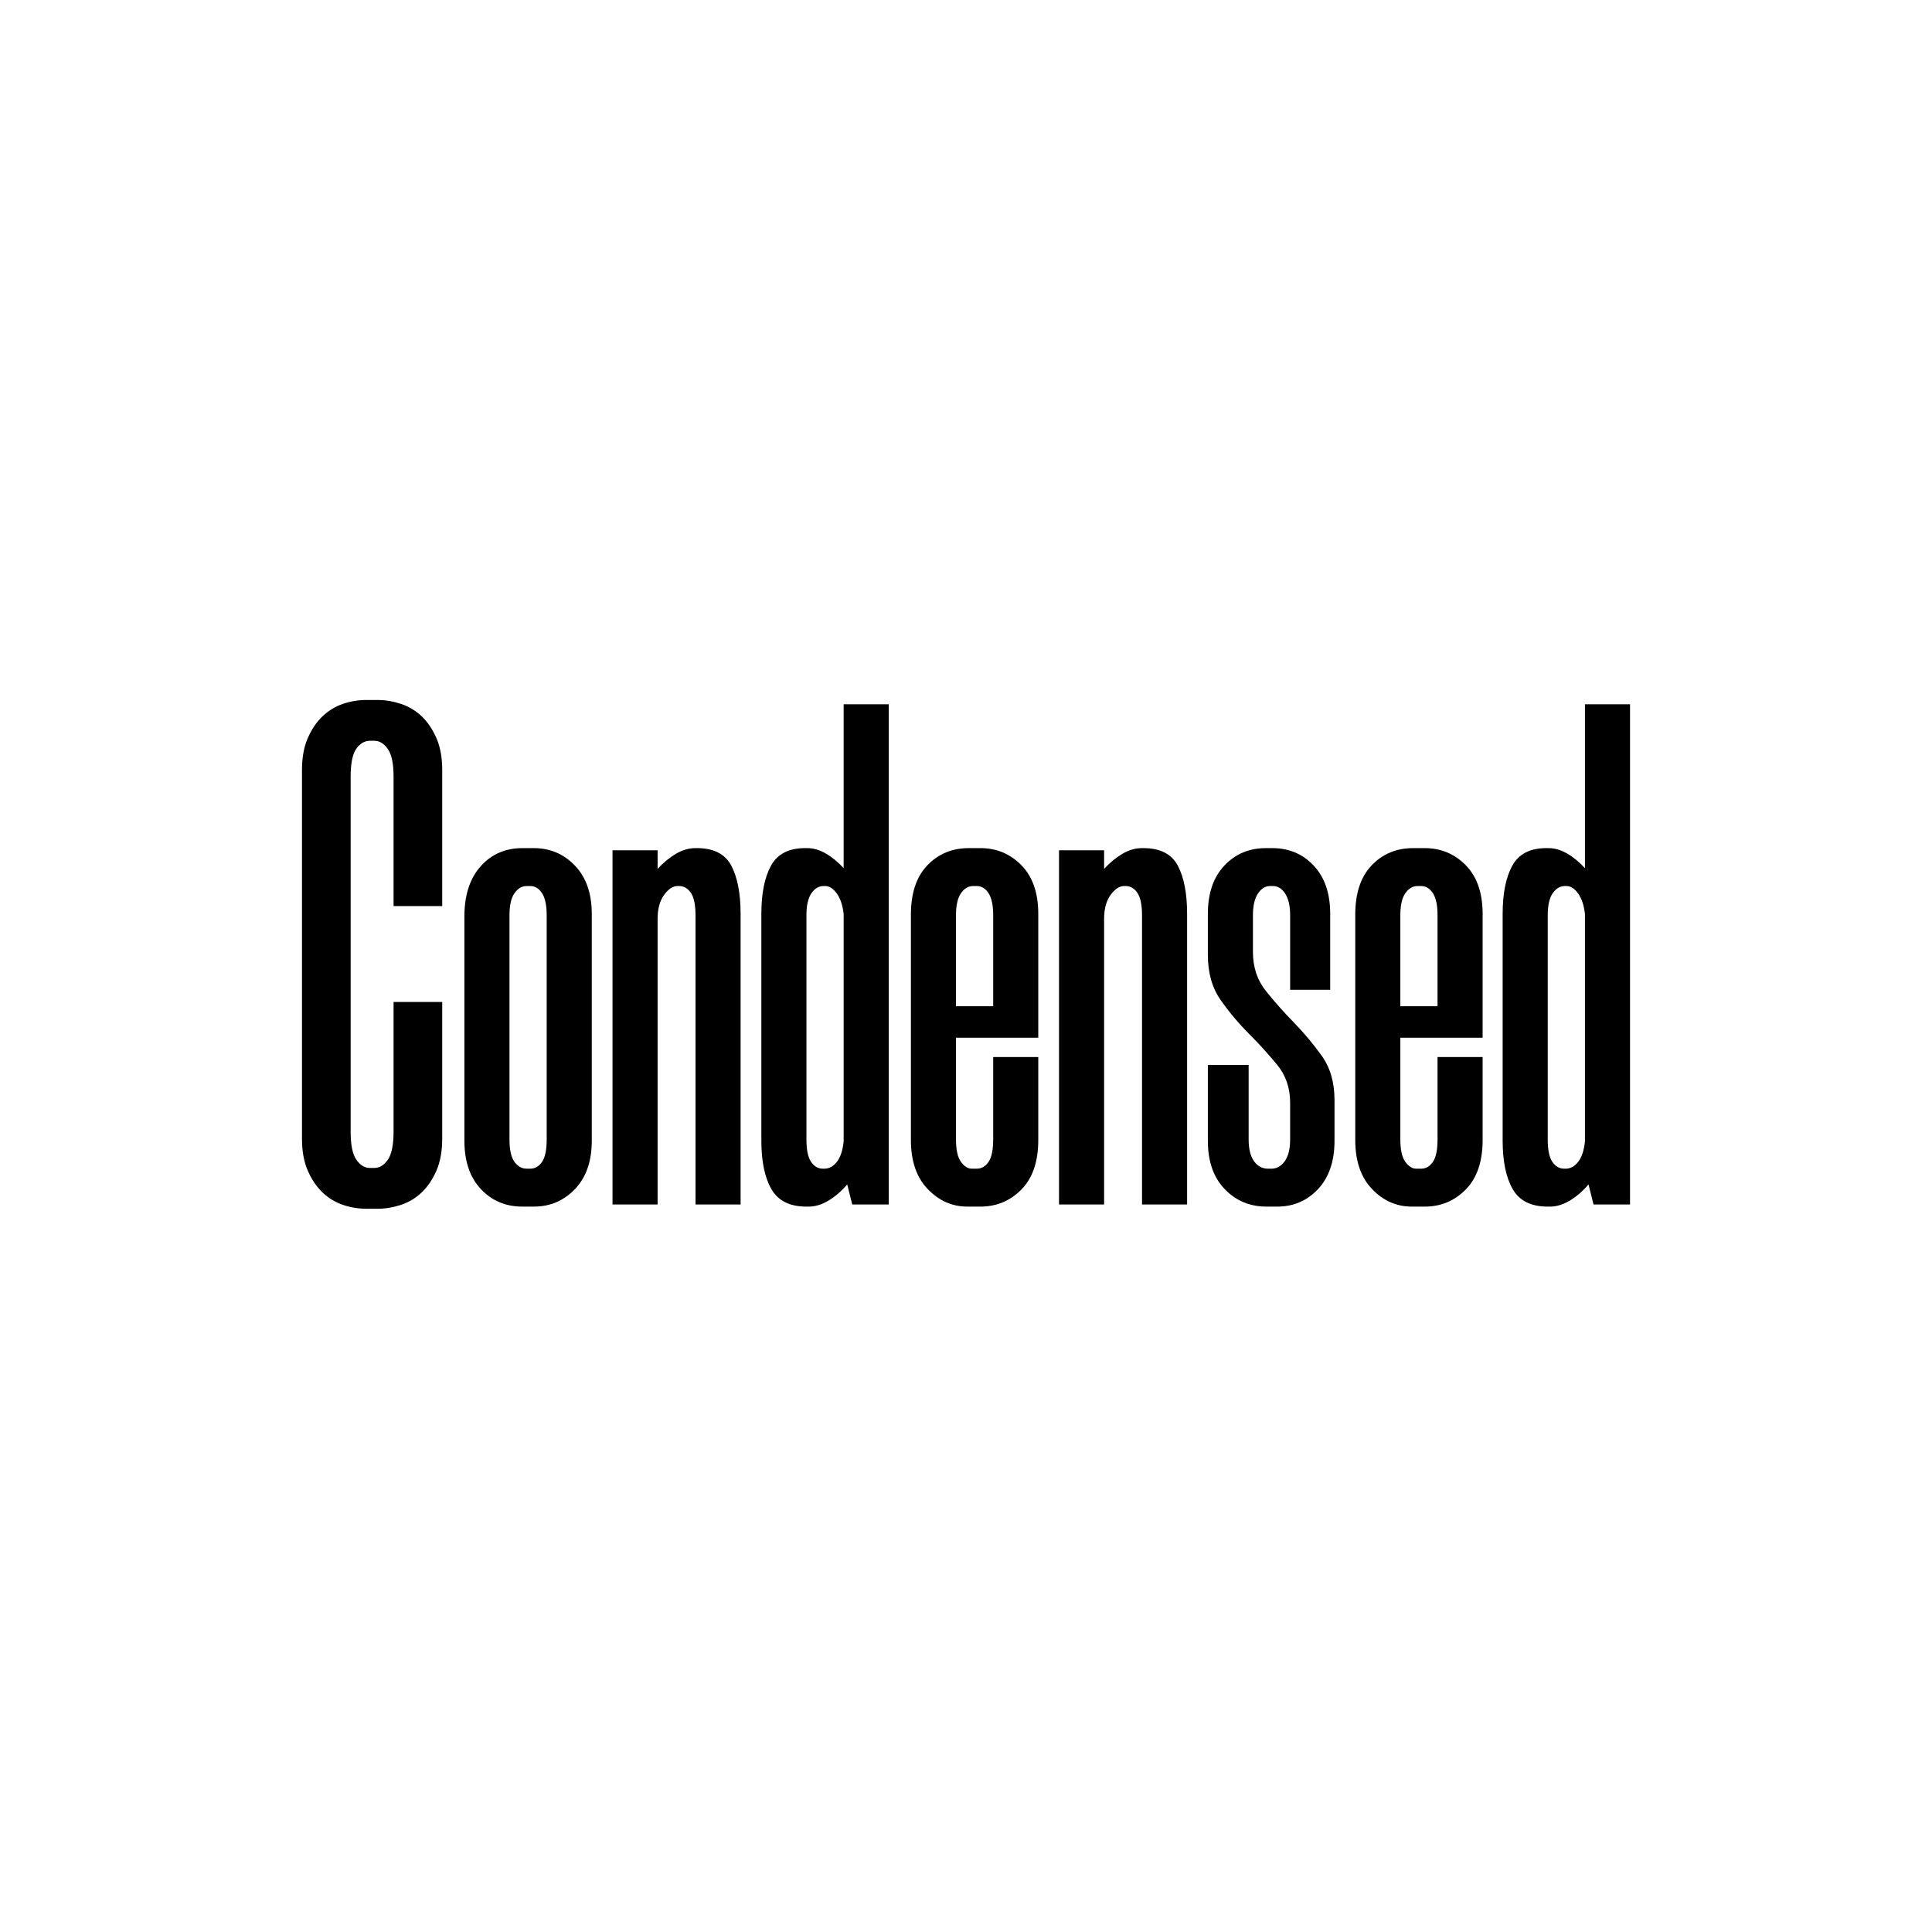 <svg viewBox="0 0 1080 1080" height="1080" width="1080" xmlns="http://www.w3.org/2000/svg" data-name="Layer 1" id="a">
  <rect fill="#fff" height="1080" width="1080"></rect>
  <g>
    <path d="M204.807,675.701c-4.538,0-8.938-.738-13.2-2.2-4.269-1.463-8.069-3.8-11.4-7-3.337-3.2-6.068-7.263-8.2-12.2-2.137-4.932-3.199-10.862-3.199-17.8v-206c0-6.932,1.062-12.862,3.199-17.8,2.132-4.932,4.863-9,8.2-12.2,3.331-3.2,7.132-5.531,11.4-7,4.263-1.463,8.662-2.2,13.2-2.2h6.399c4.263,0,8.601.737,13,2.2,4.4,1.469,8.263,3.8,11.601,7,3.331,3.2,6.062,7.269,8.199,12.2,2.132,4.938,3.2,10.868,3.2,17.8v76h-27.2v-72.4c0-7.2-1.068-12.331-3.199-15.399-2.138-3.062-4.669-4.601-7.601-4.601h-2.399c-2.938,0-5.469,1.469-7.601,4.4-2.138,2.938-3.2,8.269-3.2,16v198c0,7.469,1.062,12.737,3.2,15.8,2.132,3.068,4.663,4.6,7.601,4.6h2.399c2.932,0,5.463-1.531,7.601-4.6,2.131-3.062,3.199-8.331,3.199-15.8v-72.4h27.2v76.4c0,6.938-1.068,12.868-3.2,17.8-2.137,4.938-4.868,9-8.199,12.2-3.338,3.2-7.2,5.537-11.601,7-4.399,1.462-8.737,2.2-13,2.2h-6.399Z"></path>
    <path d="M292.006,674.501c-9.338,0-17.069-3.263-23.2-9.8-6.138-6.531-9.2-15.531-9.2-27v-126.801c.263-11.462,3.4-20.462,9.4-27,6-6.531,13.662-9.8,23-9.8h6.399c9.062,0,16.731,3.269,23,9.8,6.263,6.538,9.4,15.538,9.4,27v126.801c0,11.469-3.138,20.469-9.4,27-6.269,6.537-13.938,9.8-23,9.8h-6.399ZM294.405,495.301c-2.669,0-4.938,1.338-6.8,4-1.869,2.669-2.8,6.8-2.8,12.4v125.199c0,5.869.931,10.069,2.8,12.601,1.862,2.537,4.131,3.8,6.8,3.8h2c2.663,0,4.862-1.263,6.601-3.8,1.73-2.531,2.6-6.731,2.6-12.601v-125.199c0-5.601-.869-9.731-2.6-12.4-1.738-2.662-3.938-4-6.601-4h-2Z"></path>
    <path d="M378.802,495.301c-2.669,0-5.2,1.669-7.6,5-2.4,3.338-3.601,7.8-3.601,13.4v159.6h-25.199v-198h25.199v10.4c3.2-3.463,6.601-6.263,10.2-8.4,3.601-2.131,7.263-3.2,11-3.2h.8c9.332,0,15.731,3.269,19.2,9.8,3.463,6.538,5.2,15.538,5.2,27v162.4h-25.2v-161.6c0-5.863-.868-10.062-2.6-12.601-1.737-2.531-3.938-3.8-6.601-3.8h-.8Z"></path>
    <path d="M450.803,674.501c-9.338,0-15.869-3.263-19.601-9.8-3.737-6.531-5.6-15.531-5.6-27v-126.801c0-11.462,1.8-20.462,5.4-27,3.6-6.531,9.931-9.8,19-9.8h1.199c3.463,0,6.932,1,10.4,3,3.463,2,6.8,4.737,10,8.2v-91.6h25.2v279.6h-20.4l-2.8-11.2c-3.2,3.737-6.669,6.737-10.4,9-3.737,2.263-7.469,3.4-11.199,3.4h-1.2ZM460.402,495.301c-2.669,0-4.938,1.338-6.8,4-1.869,2.669-2.8,6.8-2.8,12.4v125.199c0,5.869.862,10.069,2.6,12.601,1.731,2.537,3.932,3.8,6.601,3.8h.8c2.662,0,5-1.263,7-3.8,2-2.531,3.263-6.331,3.8-11.4v-127.2c-.537-4.8-1.8-8.6-3.8-11.399s-4.2-4.2-6.601-4.2h-.8Z"></path>
    <path d="M543.202,653.301h2.8c2.663,0,4.862-1.263,6.601-3.8,1.73-2.531,2.6-6.731,2.6-12.601v-46h25.2v46.4c0,12-3.138,21.2-9.4,27.6-6.269,6.4-13.938,9.601-23,9.601h-7.2c-8.537,0-15.938-3.263-22.199-9.8-6.27-6.531-9.4-15.663-9.4-27.4v-126c0-12,3.062-21.2,9.2-27.6,6.131-6.4,13.862-9.601,23.2-9.601h6.399c9.062,0,16.731,3.2,23,9.601,6.263,6.399,9.4,15.469,9.4,27.199v69.2h-46v56.8c0,5.869.931,10.069,2.8,12.601,1.862,2.537,3.862,3.8,6,3.8ZM555.202,562.501v-50.8c0-5.601-.869-9.731-2.6-12.4-1.738-2.662-3.938-4-6.601-4h-2c-2.669,0-4.938,1.338-6.8,4-1.869,2.669-2.8,6.8-2.8,12.4v50.8h20.8Z"></path>
    <path d="M628.399,495.301c-2.669,0-5.2,1.669-7.6,5-2.4,3.338-3.601,7.8-3.601,13.4v159.6h-25.199v-198h25.199v10.4c3.2-3.463,6.601-6.263,10.2-8.4,3.601-2.131,7.263-3.2,11-3.2h.8c9.332,0,15.731,3.269,19.2,9.8,3.463,6.538,5.2,15.538,5.2,27v162.4h-25.2v-161.6c0-5.863-.868-10.062-2.6-12.601-1.737-2.531-3.938-3.8-6.601-3.8h-.8Z"></path>
    <path d="M721.199,553.301v-41.6c0-5.332-.938-9.4-2.8-12.2-1.869-2.8-4.138-4.2-6.8-4.2h-1.601c-2.669,0-4.938,1.4-6.8,4.2-1.869,2.8-2.8,6.868-2.8,12.2v20.399c0,8.538,2.399,15.8,7.2,21.8,4.8,6,10,11.869,15.6,17.601,5.6,5.737,10.8,11.938,15.6,18.6,4.801,6.669,7.2,14.938,7.2,24.8v22.801c0,11.469-3.068,20.469-9.2,27-6.137,6.537-13.737,9.8-22.8,9.8h-6c-9.337,0-17.138-3.263-23.399-9.8-6.27-6.531-9.4-15.531-9.4-27v-42.4h22.8v41.6c0,5.338,1,9.4,3,12.2s4.601,4.2,7.8,4.2h2c2.932,0,5.4-1.4,7.4-4.2s3-6.862,3-12.2v-20.399c0-8.263-2.4-15.331-7.2-21.2-4.8-5.862-10.068-11.662-15.8-17.4-5.737-5.73-11-12-15.8-18.8s-7.2-15.263-7.2-25.399v-22.801c0-11.462,3.062-20.462,9.2-27,6.131-6.531,13.862-9.8,23.2-9.8h3.6c9.331,0,17.062,3.269,23.2,9.8,6.131,6.538,9.2,15.538,9.2,27v42.4h-22.4Z"></path>
    <path d="M791.597,653.301h2.8c2.663,0,4.862-1.263,6.601-3.8,1.73-2.531,2.6-6.731,2.6-12.601v-46h25.2v46.4c0,12-3.138,21.2-9.4,27.6-6.269,6.4-13.938,9.601-23,9.601h-7.2c-8.537,0-15.938-3.263-22.199-9.8-6.27-6.531-9.4-15.663-9.4-27.4v-126c0-12,3.062-21.2,9.2-27.6,6.131-6.4,13.862-9.601,23.2-9.601h6.399c9.062,0,16.731,3.2,23,9.601,6.263,6.399,9.4,15.469,9.4,27.199v69.2h-46v56.8c0,5.869.931,10.069,2.8,12.601,1.862,2.537,3.862,3.8,6,3.8ZM803.597,562.501v-50.8c0-5.601-.869-9.731-2.6-12.4-1.738-2.662-3.938-4-6.601-4h-2c-2.669,0-4.938,1.338-6.8,4-1.869,2.669-2.8,6.8-2.8,12.4v50.8h20.8Z"></path>
    <path d="M865.194,674.501c-9.338,0-15.869-3.263-19.601-9.8-3.737-6.531-5.6-15.531-5.6-27v-126.801c0-11.462,1.8-20.462,5.4-27,3.6-6.531,9.931-9.8,19-9.8h1.199c3.463,0,6.932,1,10.4,3,3.463,2,6.8,4.737,10,8.2v-91.6h25.2v279.6h-20.4l-2.8-11.2c-3.2,3.737-6.669,6.737-10.4,9-3.737,2.263-7.469,3.4-11.199,3.4h-1.2ZM874.794,495.301c-2.669,0-4.938,1.338-6.8,4-1.869,2.669-2.8,6.8-2.8,12.4v125.199c0,5.869.862,10.069,2.6,12.601,1.731,2.537,3.932,3.8,6.601,3.8h.8c2.662,0,5-1.263,7-3.8,2-2.531,3.263-6.331,3.8-11.4v-127.2c-.537-4.8-1.8-8.6-3.8-11.399s-4.2-4.2-6.601-4.2h-.8Z"></path>
  </g>
</svg>
